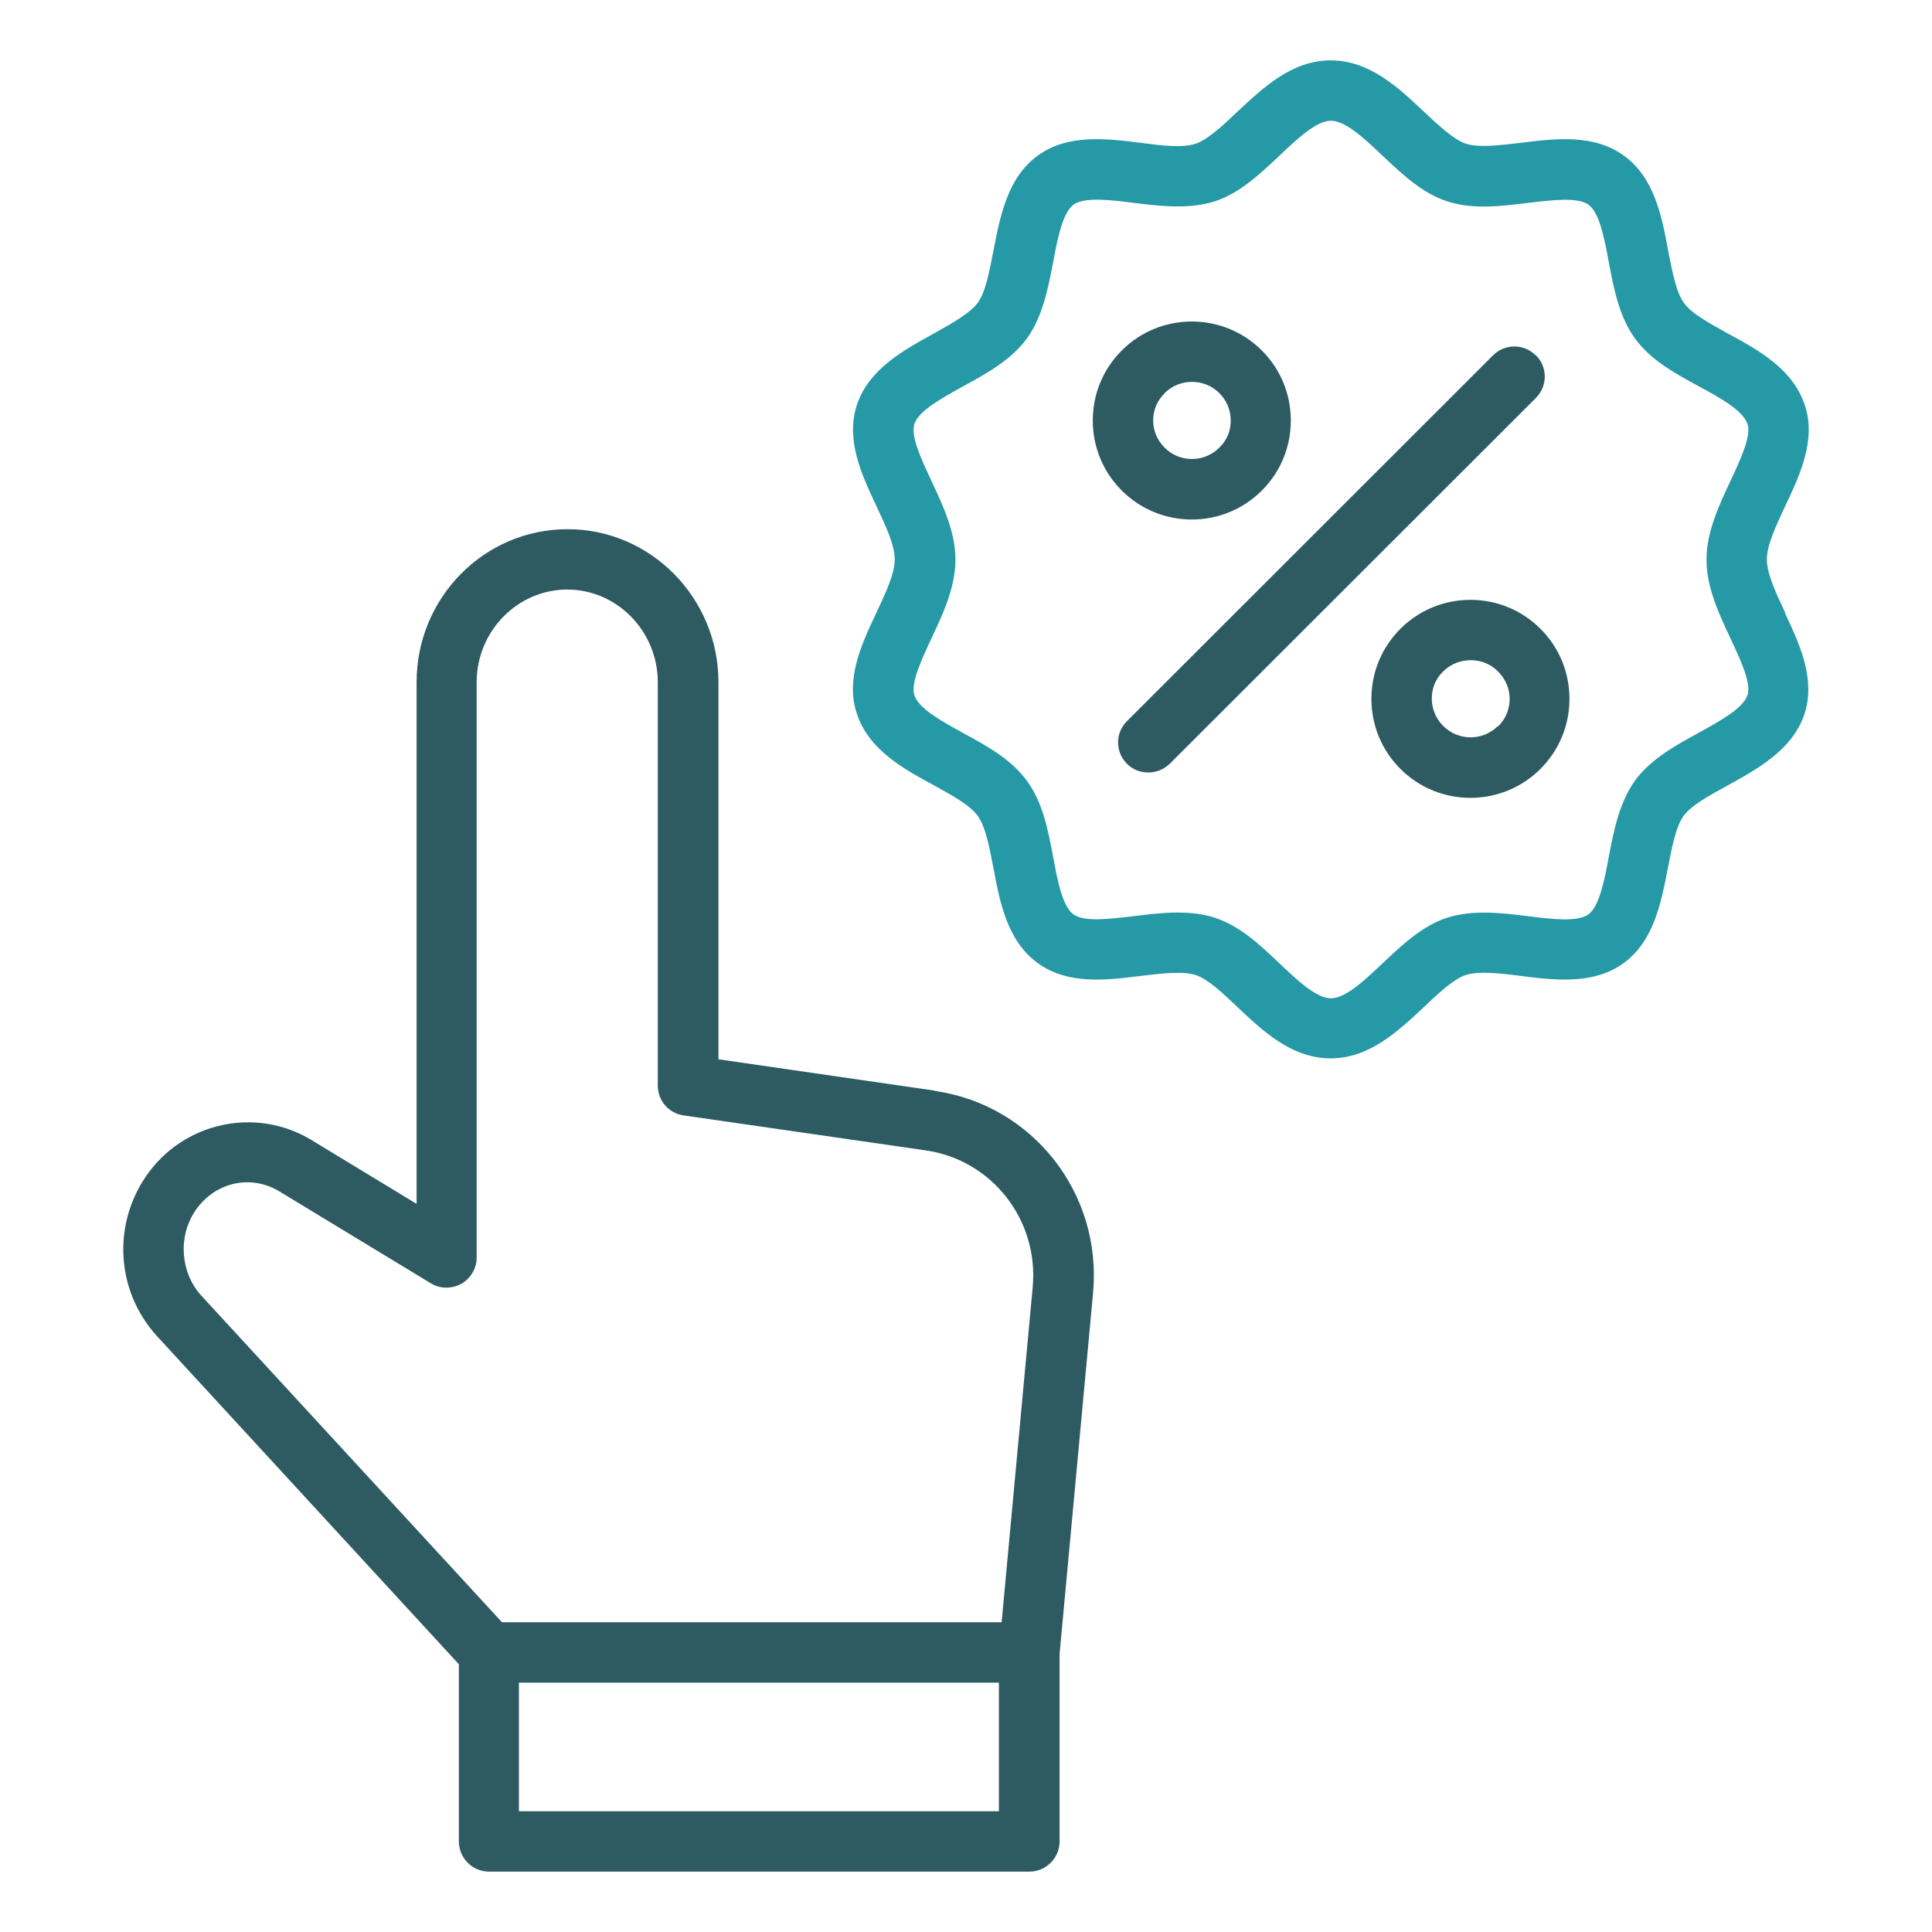 <svg width="411" height="411" viewBox="0 0 411 411" fill="none" xmlns="http://www.w3.org/2000/svg">
<path d="M253.535 110.52C258.93 110.52 264.324 108.465 268.434 104.355C272.416 100.374 274.599 95.108 274.599 89.457C274.599 83.805 272.416 78.54 268.434 74.558C260.214 66.338 246.857 66.338 238.637 74.558C234.655 78.54 232.472 83.805 232.472 89.457C232.472 95.108 234.655 100.374 238.637 104.355C242.747 108.465 248.141 110.52 253.535 110.52ZM247.692 83.677C249.297 82.072 251.416 81.237 253.535 81.237C255.655 81.237 257.774 82.007 259.379 83.613C260.921 85.154 261.82 87.209 261.82 89.457C261.82 91.704 260.985 93.695 259.379 95.236C256.168 98.447 250.967 98.447 247.756 95.236C246.214 93.695 245.315 91.64 245.315 89.457C245.315 87.273 246.15 85.218 247.756 83.677H247.692Z" fill="#2E5B61"/>
<path d="M297.911 133.768C293.93 137.749 291.746 143.015 291.746 148.666C291.746 154.318 293.93 159.584 297.911 163.565C302.021 167.675 307.415 169.73 312.81 169.73C318.204 169.73 323.599 167.675 327.709 163.565C331.69 159.584 333.874 154.318 333.874 148.666C333.874 143.015 331.69 137.749 327.709 133.768C319.489 125.548 306.131 125.548 297.911 133.768ZM318.654 154.446C315.443 157.657 310.241 157.657 307.03 154.446C305.489 152.905 304.59 150.85 304.59 148.602C304.59 146.355 305.425 144.364 307.03 142.823C308.636 141.217 310.755 140.446 312.874 140.446C314.993 140.446 317.113 141.217 318.718 142.887C320.259 144.428 321.158 146.483 321.158 148.666C321.158 150.85 320.323 152.905 318.718 154.51L318.654 154.446Z" fill="#2E5B61"/>
<path d="M326.681 75.585C324.177 73.081 320.131 73.081 317.626 75.585L239.729 153.419C237.224 155.923 237.224 159.969 239.729 162.473C241.013 163.758 242.619 164.336 244.289 164.336C245.958 164.336 247.564 163.694 248.848 162.473L326.745 84.64C329.25 82.136 329.25 78.09 326.745 75.585H326.681Z" fill="#2E5B61"/>
<path d="M379.79 130.364C377.863 126.318 375.872 122.08 375.872 118.997C375.872 115.915 377.863 111.741 379.79 107.631C382.872 101.08 386.404 93.631 383.964 86.246C381.459 78.54 374.138 74.494 367.588 70.962C363.799 68.843 359.818 66.723 358.212 64.411C356.542 62.099 355.708 57.604 354.873 53.302C353.524 46.045 351.983 37.889 345.497 33.137C339.075 28.449 330.855 29.476 323.598 30.375C319.167 30.889 314.608 31.467 311.846 30.568C309.277 29.733 306.067 26.715 302.92 23.761C297.461 18.623 291.36 12.844 283.076 12.844C274.792 12.844 268.691 18.688 263.233 23.761C260.15 26.715 256.875 29.733 254.37 30.568C251.545 31.531 246.985 30.953 242.618 30.375C235.362 29.476 227.077 28.449 220.72 33.137C214.298 37.825 212.757 46.045 211.344 53.302C210.509 57.604 209.674 62.099 208.005 64.411C206.335 66.659 202.417 68.843 198.629 70.962C192.142 74.558 184.757 78.54 182.253 86.246C179.877 93.695 183.345 101.08 186.427 107.631C188.354 111.741 190.344 115.915 190.344 118.997C190.344 122.08 188.354 126.254 186.427 130.364C183.345 136.914 179.812 144.364 182.253 151.749C184.757 159.455 192.078 163.501 198.629 167.033C202.417 169.152 206.399 171.271 208.005 173.583C209.674 175.895 210.509 180.39 211.344 184.693C212.692 191.886 214.234 200.106 220.72 204.858C227.142 209.546 235.362 208.518 242.618 207.619C247.05 207.105 251.545 206.527 254.37 207.427C256.939 208.261 260.15 211.28 263.233 214.234C268.691 219.371 274.792 225.151 283.076 225.151C291.36 225.151 297.461 219.307 302.92 214.234C306.002 211.28 309.277 208.261 311.782 207.427C314.608 206.527 319.167 207.041 323.534 207.619C330.791 208.518 339.075 209.546 345.433 204.858C351.855 200.17 353.396 191.95 354.809 184.693C355.643 180.39 356.478 175.895 358.148 173.583C359.753 171.336 363.735 169.152 367.524 167.097C374.01 163.501 381.395 159.455 383.9 151.813C386.276 144.364 382.808 136.979 379.725 130.428L379.79 130.364ZM371.762 147.832C370.863 150.657 366.047 153.29 361.423 155.859C356.35 158.62 351.148 161.51 347.809 166.07C344.469 170.758 343.313 176.666 342.222 182.381C341.323 187.262 340.231 192.785 337.919 194.519C335.607 196.188 330.02 195.546 325.14 194.904C319.36 194.198 313.323 193.491 307.865 195.225C302.535 196.959 298.296 201.005 294.122 204.922C290.269 208.582 286.223 212.371 283.14 212.371C280.058 212.371 276.012 208.582 272.159 204.922C268.049 201.005 263.746 196.959 258.416 195.225C255.847 194.39 253.215 194.133 250.517 194.133C247.371 194.133 244.224 194.519 241.141 194.904C236.197 195.482 230.674 196.188 228.362 194.519C225.986 192.785 224.958 187.262 224.059 182.381C222.967 176.666 221.876 170.758 218.472 166.134C215.133 161.51 209.931 158.685 204.858 155.923C200.234 153.354 195.482 150.786 194.519 147.896C193.684 145.327 196.06 140.318 198.115 135.887C200.619 130.557 203.252 124.97 203.252 119.062C203.252 113.153 200.619 107.566 198.115 102.236C196.06 97.805 193.684 92.86 194.519 90.227C195.418 87.402 200.234 84.769 204.858 82.2C209.931 79.439 215.133 76.549 218.472 71.989C221.812 67.301 222.967 61.393 224.059 55.678C224.958 50.797 226.05 45.274 228.362 43.54C230.674 41.871 236.261 42.513 241.141 43.155C246.921 43.861 252.958 44.568 258.416 42.834C263.746 41.1 267.985 37.054 272.159 33.137C276.012 29.476 280.058 25.688 283.14 25.688C286.223 25.688 290.269 29.476 294.122 33.137C298.296 37.054 302.535 41.1 307.865 42.834C313.387 44.632 319.36 43.861 325.14 43.155C330.02 42.577 335.607 41.871 337.919 43.54C340.295 45.274 341.323 50.797 342.222 55.678C343.313 61.393 344.405 67.301 347.809 71.989C351.148 76.613 356.35 79.439 361.423 82.2C366.047 84.704 370.799 87.338 371.762 90.227C372.597 92.796 370.221 97.805 368.166 102.236C365.662 107.566 363.029 113.153 363.029 119.062C363.029 124.97 365.662 130.557 368.166 135.887C370.221 140.318 372.597 145.263 371.762 147.896V147.832Z" fill="#2699A7"/>
<path d="M198.886 232.022L152.841 225.344V145.134C152.841 127.217 138.456 112.575 120.732 112.575C103.007 112.575 88.622 127.153 88.622 145.134V256.104L66.21 242.49C54.394 235.362 38.981 238.701 31.082 250.196C23.89 260.664 24.725 274.664 33.33 284.168L97.613 354.038V391.734C97.613 395.266 100.503 398.156 104.035 398.156H218.986C222.518 398.156 225.408 395.266 225.408 391.734V351.855L232.536 274.985C234.463 253.921 219.757 235.105 198.95 232.087L198.886 232.022ZM212.5 385.313H110.392V357.955H212.5V385.313ZM213.078 345.112H106.796L42.77 275.563C38.339 270.618 37.825 262.976 41.614 257.453C45.724 251.481 53.366 249.747 59.467 253.471L91.641 272.994C93.631 274.214 96.072 274.214 98.127 273.122C100.117 271.966 101.402 269.847 101.402 267.535V145.134C101.402 134.281 110.071 125.419 120.667 125.419C131.264 125.419 139.933 134.281 139.933 145.134V230.931C139.933 234.142 142.245 236.839 145.456 237.288L197.024 244.738C211.023 246.793 220.977 259.508 219.693 273.765L213.078 345.112Z" fill="#2E5B61"/>
</svg>
